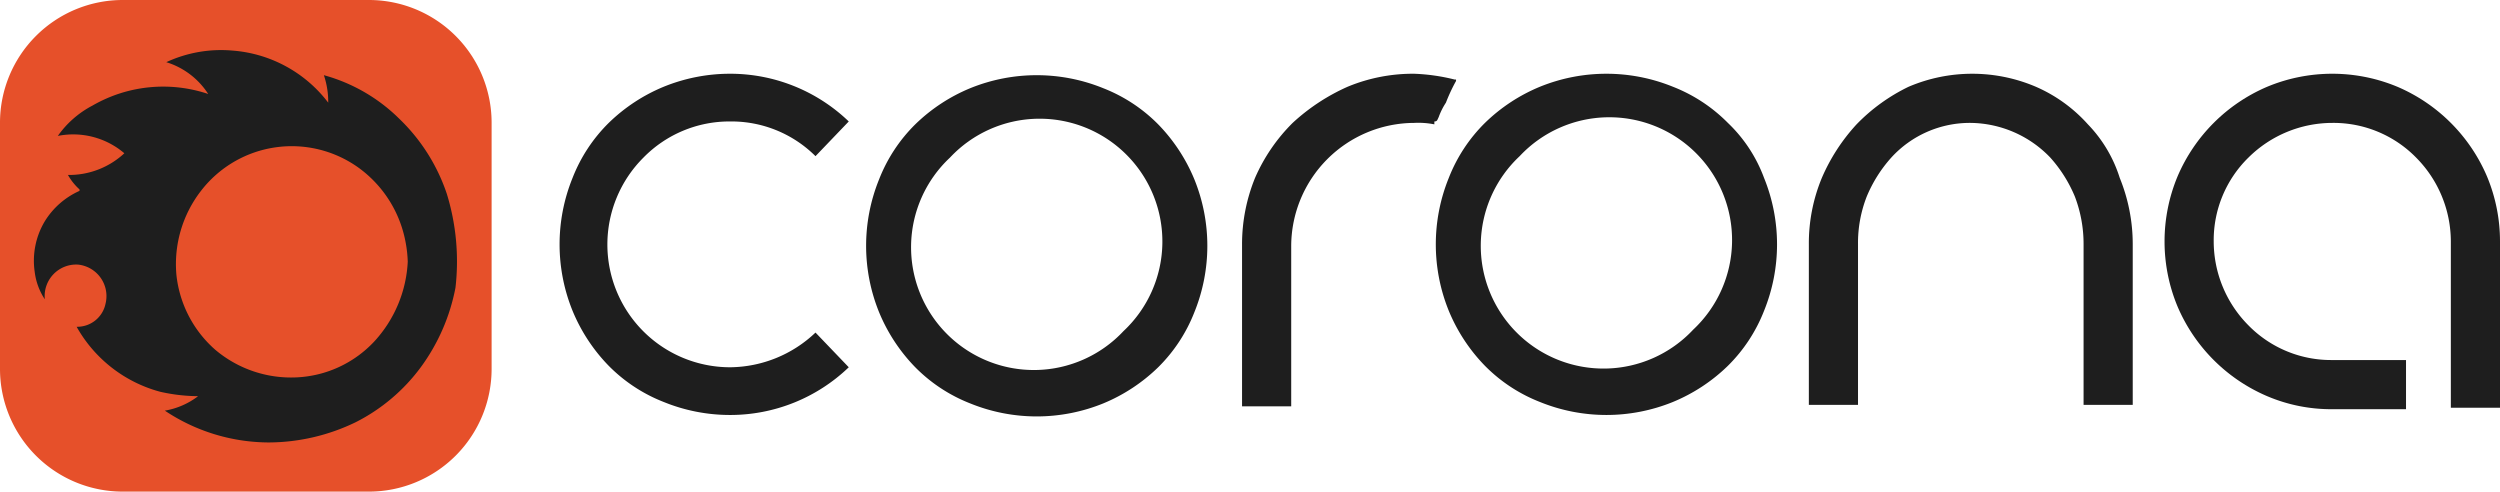 <svg xmlns="http://www.w3.org/2000/svg" viewBox="0 0 172.9 34"><defs><style>.cls-1{fill:#e6502a;}.cls-2{fill:#1e1e1e;}.cls-3{fill:none;}</style></defs><title>Corona</title><g id="Layer_2"><g id="Layer_1-2"><g id="Corona_logo"><path id="Box" class="cls-1" d="M34,25.5A8.49,8.49,0,0,1,25.5,34H8.5A8.49,8.49,0,0,1,0,25.5V8.5A8.49,8.49,0,0,1,8.5,0h17A8.49,8.49,0,0,1,34,8.5Z"></path><path id="Corona_shape" class="cls-2" d="M30.9,13.4a12.87,12.87,0,0,0-3.3-5.2,11.86,11.86,0,0,0-5.2-3,5.82,5.82,0,0,1,.3,1.9,9.18,9.18,0,0,0-6.6-3.6,9,9,0,0,0-4.6.8,5.3,5.3,0,0,1,2.9,2.2,9.77,9.77,0,0,0-8,.8A6.76,6.76,0,0,0,4,9.4a5.45,5.45,0,0,1,4.6,1.2,5.61,5.61,0,0,1-3.9,1.5,3.92,3.92,0,0,0,.8,1v.1a5.42,5.42,0,0,0-2.4,2.1,5.31,5.31,0,0,0-.7,3.5,4.38,4.38,0,0,0,.7,1.9,2.18,2.18,0,0,1,2.3-2.4A2.19,2.19,0,0,1,7.3,21a2,2,0,0,1-2,1.6,9.43,9.43,0,0,0,5.8,4.5,12.22,12.22,0,0,0,2.6.3,5.23,5.23,0,0,1-2.3,1,13,13,0,0,0,7.2,2.2,13.9,13.9,0,0,0,6-1.4,12.72,12.72,0,0,0,4.5-3.8,13.61,13.61,0,0,0,2.4-5.5A15.86,15.86,0,0,0,30.9,13.4Zm-5,10.2a7.84,7.84,0,0,1-5.4,2.5,8.12,8.12,0,0,1-5.6-1.9A8,8,0,0,1,12.2,19a8.27,8.27,0,0,1,1.7-5.8,7.92,7.92,0,0,1,10.9-1.6A8.19,8.19,0,0,1,28,16.5a8.75,8.75,0,0,1,.2,1.6A8.77,8.77,0,0,1,25.9,23.6Z"></path></g><g id="typo_black"><path class="cls-3" d="M71.7,8.5a8.49,8.49,0,0,0-6,14.5,8.49,8.49,0,1,0,12-12A8.39,8.39,0,0,0,71.7,8.5Z"></path><path class="cls-3" d="M111.1,8.4a8.49,8.49,0,0,0-6,14.5,8.49,8.49,0,1,0,12-12A8,8,0,0,0,111.1,8.4Z"></path><path class="cls-2" d="M50.5,8.4a8.24,8.24,0,0,1,5.9,2.4h0l2.3-2.4h0a11.83,11.83,0,0,0-8.2-3.3,12.16,12.16,0,0,0-4.6.9,12,12,0,0,0-3.8,2.5,10.94,10.94,0,0,0-2.5,3.8,12.21,12.21,0,0,0,0,9.2,12,12,0,0,0,2.5,3.8,10.94,10.94,0,0,0,3.8,2.5,12.16,12.16,0,0,0,4.6.9,11.83,11.83,0,0,0,8.2-3.3h0L56.4,23h0a8.67,8.67,0,0,1-5.9,2.4,8.49,8.49,0,0,1-6-14.5A8.32,8.32,0,0,1,50.5,8.4Z"></path><path class="cls-2" d="M80.1,8.6a10.94,10.94,0,0,0-3.8-2.5,12.21,12.21,0,0,0-9.2,0,12,12,0,0,0-3.8,2.5,10.94,10.94,0,0,0-2.5,3.8,12.21,12.21,0,0,0,0,9.2,12,12,0,0,0,2.5,3.8,10.94,10.94,0,0,0,3.8,2.5,12.21,12.21,0,0,0,9.2,0,12,12,0,0,0,3.8-2.5,10.94,10.94,0,0,0,2.5-3.8,12.21,12.21,0,0,0,0-9.2A12,12,0,0,0,80.1,8.6ZM77.7,22.9a8.49,8.49,0,1,1-12-12,8.49,8.49,0,1,1,12,12Z"></path><path class="cls-2" d="M119.5,8.5A10.94,10.94,0,0,0,115.7,6a12.21,12.21,0,0,0-9.2,0,12,12,0,0,0-3.8,2.5,10.94,10.94,0,0,0-2.5,3.8,12.21,12.21,0,0,0,0,9.2,12,12,0,0,0,2.5,3.8,10.94,10.94,0,0,0,3.8,2.5,12.21,12.21,0,0,0,9.2,0,12,12,0,0,0,3.8-2.5,10.94,10.94,0,0,0,2.5-3.8,12.21,12.21,0,0,0,0-9.2A10.08,10.08,0,0,0,119.5,8.5Zm-2.4,14.3a8.49,8.49,0,1,1-12-12,8.49,8.49,0,1,1,12,12Z"></path><path class="cls-2" d="M99.5,8.1a4.67,4.67,0,0,1,.5-1,11.71,11.71,0,0,1,.7-1.5V5.5h-.1a13.51,13.51,0,0,0-2.8-.4,11.79,11.79,0,0,0-4.6.9,13.91,13.91,0,0,0-3.8,2.5,12.25,12.25,0,0,0-2.6,3.8,12.16,12.16,0,0,0-.9,4.6V28.1h3.4V17a8.54,8.54,0,0,1,8.5-8.5,5.72,5.72,0,0,1,1.4.1h0V8.4C99.4,8.4,99.4,8.3,99.5,8.1Z"></path><path class="cls-2" d="M144.4,8.6A10.4,10.4,0,0,0,140.8,6,11.21,11.21,0,0,0,132,6a12.67,12.67,0,0,0-3.6,2.6,13.09,13.09,0,0,0-2.4,3.7,11.79,11.79,0,0,0-.9,4.6V28h3.4V16.9a8.81,8.81,0,0,1,.6-3.3,9.48,9.48,0,0,1,1.7-2.7,7.35,7.35,0,0,1,5.5-2.4,7.74,7.74,0,0,1,5.5,2.4,9.48,9.48,0,0,1,1.7,2.7,9.19,9.19,0,0,1,.6,3.3V28h3.4V16.9a12.16,12.16,0,0,0-.9-4.6A9.36,9.36,0,0,0,144.4,8.6Z"></path><path class="cls-2" d="M172,12.2A11.75,11.75,0,0,0,165.8,6a11.7,11.7,0,0,0-9,0,11.75,11.75,0,0,0-6.2,6.2,11.7,11.7,0,0,0,0,9,11.75,11.75,0,0,0,6.2,6.2,11.3,11.3,0,0,0,4.5.9h5.1V24.9h-5.1a8,8,0,0,1-5.8-2.4,8.25,8.25,0,0,1-2.4-5.8,8,8,0,0,1,2.4-5.8,8.25,8.25,0,0,1,5.8-2.4,8,8,0,0,1,5.8,2.4,8.25,8.25,0,0,1,2.4,5.8V28.2h3.4V16.7A11.66,11.66,0,0,0,172,12.2Z"></path></g></g></g></svg>